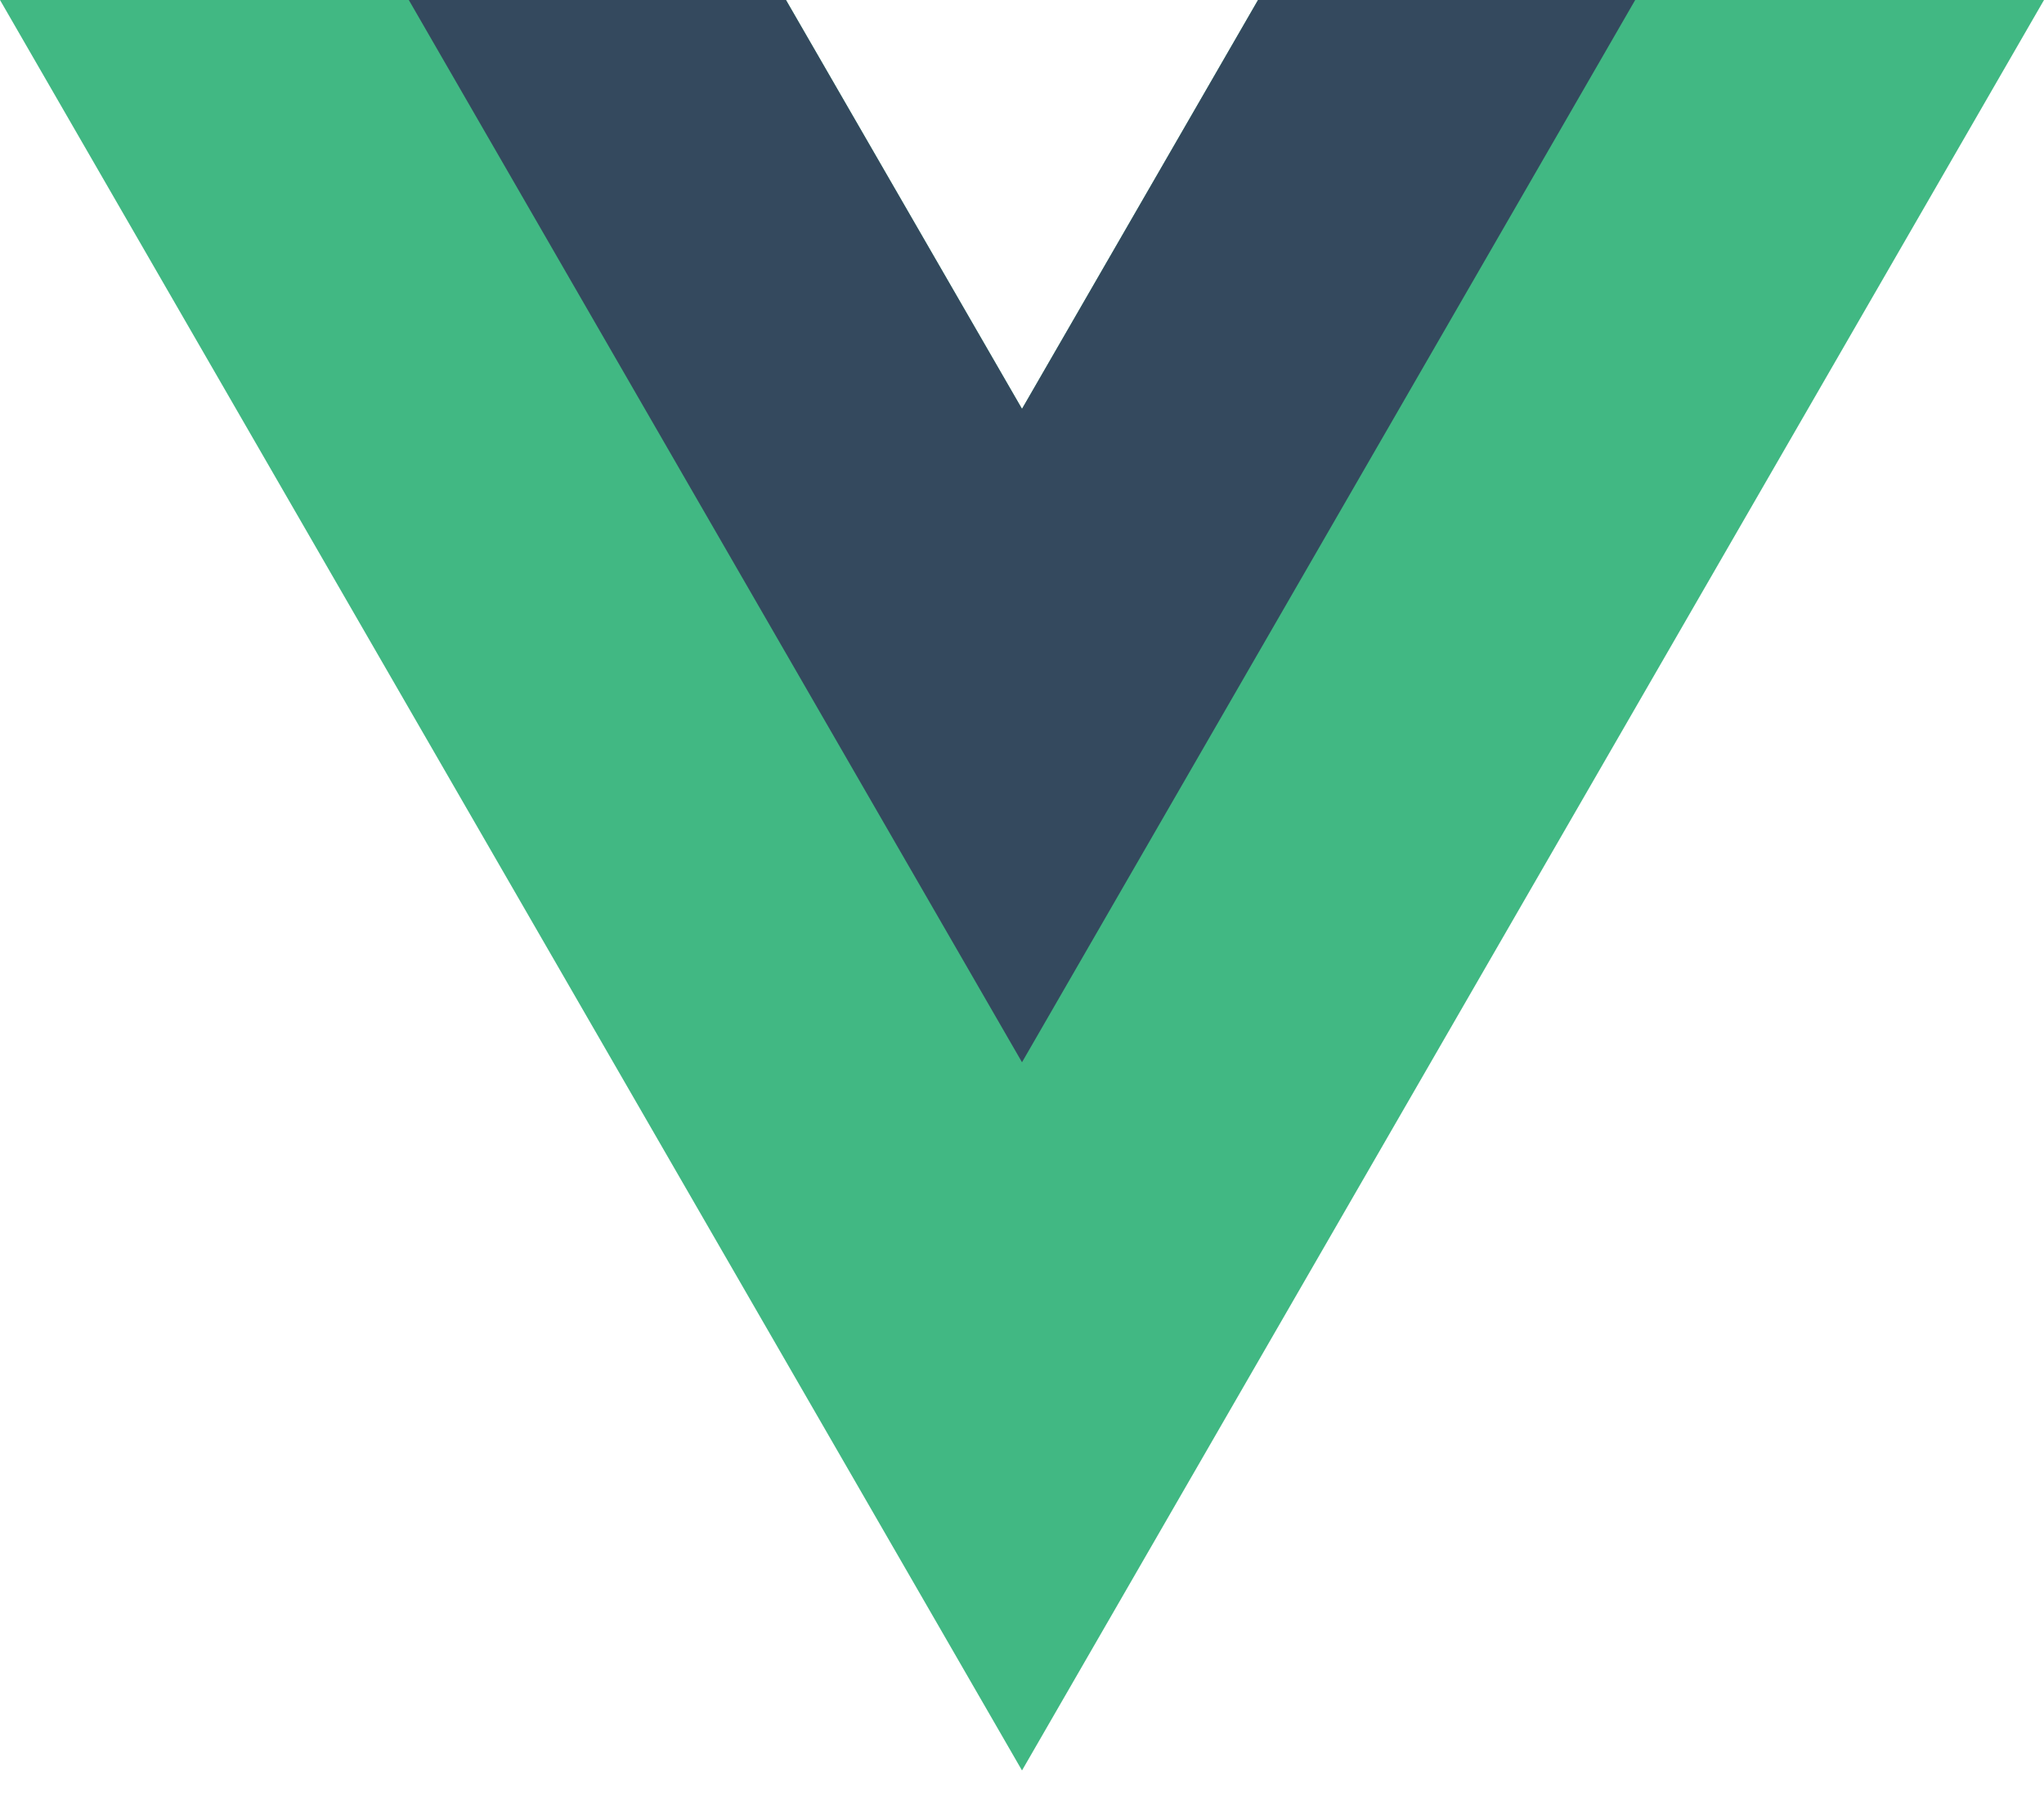 <svg width="36" height="32" viewBox="0 0 36 32" fill="none" xmlns="http://www.w3.org/2000/svg">
<path d="M22.157 0L18 7.2L13.843 0H0L18 31.177L36 0H22.157Z" fill="#41B883"/>
<path d="M22.157 0L18 7.2L13.843 0L7.2 1.50882e-07L18 18.706L28.8 1.50882e-07L22.157 0Z" fill="#34495E"/>
</svg>
